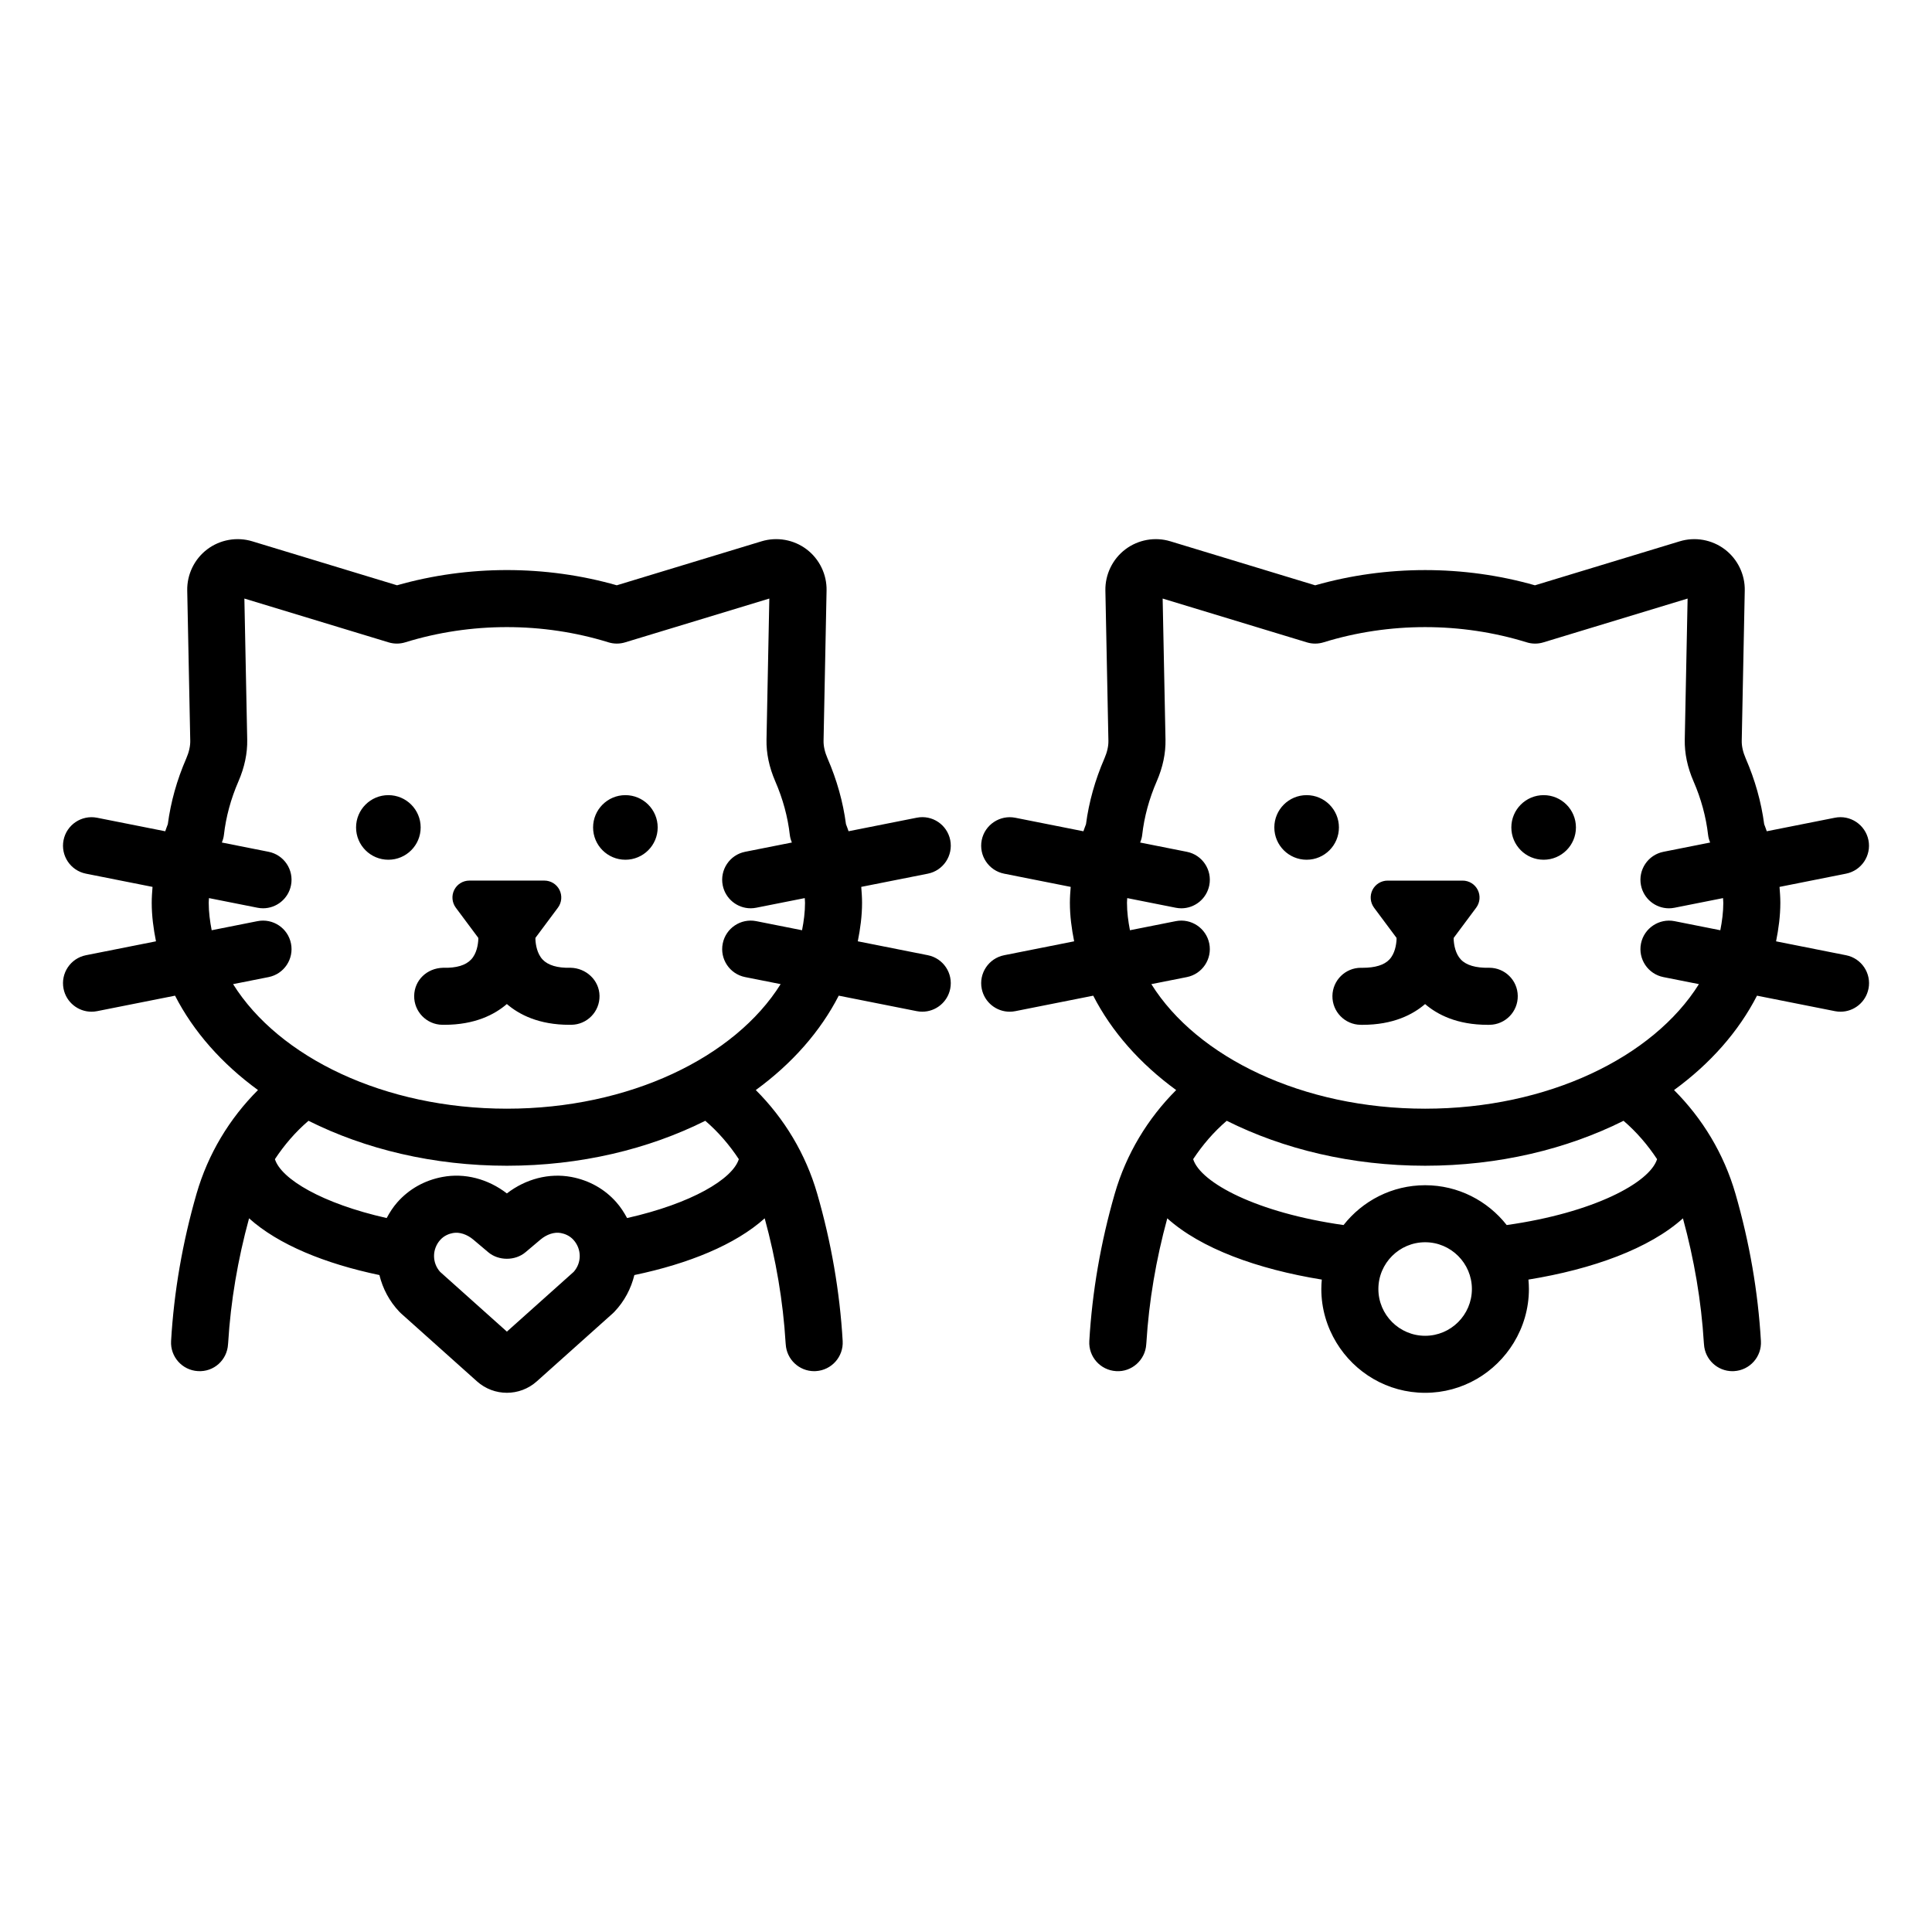 <?xml version="1.0" encoding="UTF-8"?>
<!-- Uploaded to: SVG Repo, www.svgrepo.com, Generator: SVG Repo Mixer Tools -->
<svg fill="#000000" width="800px" height="800px" version="1.1" viewBox="144 144 512 512" xmlns="http://www.w3.org/2000/svg">
 <path d="m255.48 363.28c0 4.727-3.832 8.559-8.559 8.559s-8.559-3.832-8.559-8.559 3.832-8.559 8.559-8.559 8.559 3.832 8.559 8.559zm54.254-8.559c-4.727 0-8.559 3.832-8.559 8.559s3.832 8.559 8.559 8.559 8.559-3.832 8.559-8.559-3.832-8.559-8.559-8.559zm80.145 20.812-17.641 3.5c0.113 1.402 0.215 2.805 0.215 4.211 0 3.477-0.461 6.867-1.129 10.211l18.555 3.684c4.094 0.812 6.754 4.789 5.941 8.883-0.715 3.598-3.871 6.086-7.406 6.086-0.488 0-0.98-0.043-1.477-0.145l-20.664-4.102c-4.863 9.492-12.379 18.016-21.98 25.012 7.539 7.531 13.23 16.91 16.281 27.488 3.723 12.887 5.988 26.016 6.742 39.016 0.242 4.168-2.941 7.738-7.106 7.981-0.148 0.012-0.297 0.016-0.445 0.016-3.973 0-7.305-3.106-7.539-7.121-0.008-0.145-0.027-0.293-0.039-0.441-0.664-10.965-2.551-22.027-5.535-32.945-7.754 6.977-20.141 12.023-34.539 15.035-0.871 3.551-2.613 6.938-5.332 9.777-0.133 0.137-0.273 0.27-0.418 0.402l-8.637 7.727-11.469 10.262c-2.262 2.023-5.094 3.031-7.93 3.031-2.832 0-5.668-1.008-7.926-3.031l-11.469-10.262-8.637-7.727c-0.145-0.133-0.285-0.266-0.418-0.402-2.719-2.84-4.461-6.227-5.332-9.777-14.398-3.012-26.789-8.059-34.543-15.035-2.984 10.918-4.867 21.98-5.535 32.945-0.008 0.145-0.031 0.293-0.039 0.441-0.242 4.168-3.754 7.371-7.984 7.106-4.168-0.242-7.348-3.812-7.106-7.981 0.754-13 3.023-26.125 6.742-39.016 3.055-10.582 8.746-19.957 16.285-27.488-9.602-6.996-17.117-15.52-21.98-25.012l-20.664 4.106c-0.496 0.098-0.992 0.145-1.477 0.145-3.531 0-6.691-2.488-7.406-6.086-0.812-4.094 1.848-8.07 5.941-8.883l18.555-3.684c-0.668-3.344-1.129-6.734-1.129-10.211 0-1.41 0.102-2.812 0.215-4.211l-17.641-3.504c-4.094-0.812-6.754-4.789-5.941-8.883 0.812-4.09 4.793-6.746 8.883-5.941l18.066 3.586c0.234-0.625 0.422-1.254 0.684-1.875 0.777-5.891 2.414-11.738 4.879-17.402 0.734-1.691 1.094-3.281 1.066-4.723l-0.801-39.797c-0.086-4.262 1.891-8.344 5.293-10.918 3.402-2.57 7.871-3.367 11.941-2.129l38.363 11.656c18.879-5.379 39.367-5.379 58.242 0l38.363-11.656c4.078-1.238 8.543-0.449 11.945 2.129 3.398 2.574 5.375 6.656 5.285 10.918l-0.797 39.793c-0.031 1.438 0.328 3.023 1.066 4.723 2.461 5.664 4.098 11.512 4.875 17.398 0.262 0.617 0.445 1.25 0.684 1.875l18.066-3.586c4.102-0.824 8.07 1.848 8.883 5.941 0.805 4.102-1.855 8.082-5.949 8.891zm-93.863 97.09c-1.066-1.207-2.434-1.676-3.391-1.855-1.703-0.324-3.723 0.328-5.398 1.742l-3.973 3.352c-2.727 2.301-7.125 2.301-9.852 0l-3.969-3.352c-1.672-1.406-3.691-2.066-5.402-1.742-0.961 0.176-2.324 0.645-3.394 1.855-2.156 2.445-2.144 6.031-0.004 8.434l17.699 15.836 17.699-15.836c2.137-2.402 2.144-5.981-0.016-8.434zm43.781-21.43c-2.5-3.789-5.461-7.231-8.891-10.172-15.023 7.519-33.121 11.914-52.578 11.914s-37.555-4.394-52.578-11.914c-3.43 2.941-6.394 6.383-8.895 10.172 1.664 5.262 12.496 11.746 29.617 15.605 0.781-1.461 1.684-2.879 2.828-4.18 3.113-3.519 7.246-5.836 11.969-6.711 5.871-1.102 12.031 0.492 17.059 4.363 5.035-3.879 11.203-5.453 17.078-4.363h0.004c4.723 0.887 8.855 3.207 11.945 6.723 1.145 1.297 2.043 2.711 2.828 4.168 17.121-3.859 27.953-10.344 29.613-15.605zm17.539-67.945c0-0.414-0.055-0.828-0.066-1.242l-12.859 2.551c-0.496 0.098-0.992 0.148-1.477 0.148-3.531 0-6.691-2.492-7.406-6.09-0.812-4.094 1.848-8.07 5.941-8.883l12.387-2.457c-0.266-0.645-0.465-1.316-0.547-2.012-0.539-4.781-1.84-9.566-3.863-14.223-1.609-3.711-2.387-7.43-2.312-11.055l0.746-37.363-38.215 11.609c-1.441 0.441-2.988 0.438-4.43-0.012-17.363-5.371-36.453-5.371-53.824 0-1.445 0.449-2.988 0.453-4.43 0.012l-38.215-11.609 0.75 37.371c0.074 3.629-0.707 7.344-2.312 11.047-2.023 4.656-3.324 9.438-3.863 14.223-0.078 0.695-0.281 1.367-0.547 2.012l12.383 2.457c4.094 0.812 6.754 4.789 5.941 8.883-0.715 3.598-3.871 6.09-7.406 6.09-0.488 0-0.98-0.051-1.477-0.148l-12.855-2.551c-0.016 0.414-0.066 0.828-0.066 1.242 0 2.473 0.324 4.891 0.785 7.277l12.137-2.41c4.106-0.805 8.074 1.852 8.883 5.941 0.812 4.094-1.848 8.07-5.941 8.883l-9.406 1.867c12.129 19.395 40.074 33.008 72.555 33.008s60.426-13.617 72.555-33.008l-9.41-1.867c-4.094-0.812-6.754-4.789-5.941-8.883s4.793-6.75 8.883-5.941l12.137 2.41c0.469-2.387 0.789-4.801 0.789-7.277zm-62.117 17.219c-3.492 0.109-6.012-0.684-7.418-2.176-1.496-1.586-1.836-3.981-1.91-5.32 0.004-0.156 0.004-0.281 0.004-0.426l5.969-8.012c1.008-1.363 1.164-3.176 0.41-4.691-0.762-1.52-2.312-2.477-4.012-2.477h-19.875c-1.699 0-3.25 0.957-4.012 2.477-0.754 1.516-0.594 3.328 0.41 4.691l5.969 8.012c0 0.145 0 0.266 0.004 0.422-0.07 1.336-0.41 3.734-1.91 5.32-1.41 1.496-3.836 2.289-7.422 2.18-4.262 0.098-7.606 3.273-7.664 7.449-0.059 4.172 3.277 7.606 7.449 7.664 0.176 0 0.352 0.004 0.527 0.004 8.117 0 13.332-2.703 16.586-5.504 3.254 2.797 8.465 5.504 16.582 5.504 0.172 0 0.348-0.004 0.527-0.004 4.172-0.059 7.508-3.492 7.449-7.664-0.059-4.176-3.582-7.371-7.664-7.449zm195.05-45.746c-4.727 0-8.559 3.832-8.559 8.559s3.832 8.559 8.559 8.559 8.559-3.832 8.559-8.559-3.832-8.559-8.559-8.559zm62.812 0c-4.727 0-8.559 3.832-8.559 8.559s3.832 8.559 8.559 8.559 8.559-3.832 8.559-8.559-3.832-8.559-8.559-8.559zm86.086 51.305c-0.719 3.598-3.871 6.086-7.406 6.086-0.492 0-0.984-0.043-1.48-0.145l-20.66-4.102c-4.863 9.492-12.379 18.016-21.984 25.012 7.535 7.531 13.23 16.91 16.281 27.488 3.719 12.875 5.988 26.004 6.742 39.016 0.246 4.168-2.938 7.738-7.106 7.981-0.148 0.012-0.297 0.016-0.441 0.016-3.977 0-7.305-3.102-7.539-7.121-0.008-0.145-0.031-0.293-0.039-0.441-0.672-10.973-2.555-22.035-5.539-32.941-8.883 7.992-23.867 13.453-40.945 16.227 0.074 0.824 0.125 1.656 0.125 2.5 0 5.207-1.48 10.062-4.004 14.215-4.828 7.949-13.543 13.293-23.5 13.293-9.961 0-18.676-5.34-23.504-13.293-2.523-4.156-4.004-9.012-4.004-14.215 0-0.844 0.051-1.676 0.125-2.5-17.082-2.773-32.062-8.234-40.949-16.23-2.981 10.914-4.863 21.98-5.535 32.945-0.008 0.145-0.031 0.293-0.039 0.441-0.242 4.168-3.867 7.387-7.981 7.106-4.168-0.242-7.352-3.812-7.106-7.981 0.754-13.004 3.019-26.129 6.734-39.016 3.055-10.582 8.75-19.957 16.285-27.488-9.602-6.996-17.117-15.52-21.984-25.012l-20.66 4.102c-0.496 0.098-0.988 0.145-1.48 0.145-3.531 0-6.688-2.488-7.406-6.086-0.812-4.094 1.852-8.07 5.945-8.883l18.547-3.684c-0.668-3.344-1.129-6.734-1.129-10.211 0-1.41 0.102-2.812 0.215-4.215l-17.637-3.5c-4.094-0.812-6.754-4.789-5.945-8.883 0.816-4.098 4.836-6.742 8.887-5.941l18.062 3.586c0.234-0.621 0.422-1.254 0.684-1.871 0.773-5.879 2.41-11.723 4.875-17.402 0.738-1.699 1.098-3.285 1.066-4.723l-0.801-39.797c-0.082-4.262 1.895-8.344 5.293-10.918 3.406-2.574 7.863-3.375 11.945-2.129l38.363 11.656c18.875-5.379 39.375-5.379 58.238 0l38.363-11.656c4.078-1.246 8.535-0.445 11.945 2.129 3.398 2.574 5.379 6.656 5.293 10.914l-0.801 39.797c-0.031 1.438 0.328 3.023 1.062 4.719 2.465 5.676 4.109 11.523 4.887 17.406 0.258 0.617 0.445 1.25 0.684 1.871l18.059-3.586c4.059-0.816 8.062 1.844 8.887 5.941 0.812 4.094-1.852 8.07-5.945 8.883l-17.621 3.508c0.113 1.402 0.215 2.805 0.215 4.215 0 3.477-0.461 6.871-1.129 10.211l18.547 3.684c4.094 0.809 6.758 4.785 5.945 8.879zm-105.1 79.578c0-6.832-5.559-12.395-12.387-12.395-6.832 0-12.395 5.559-12.395 12.395 0 6.832 5.559 12.395 12.395 12.395 6.828 0 12.387-5.562 12.387-12.395zm49.078-34.41c-2.5-3.789-5.461-7.231-8.891-10.172-15.023 7.519-33.121 11.91-52.578 11.91s-37.559-4.394-52.582-11.914c-3.43 2.941-6.391 6.383-8.895 10.172 1.973 6.246 16.863 14.207 39.855 17.461 5.039-6.414 12.848-10.555 21.621-10.555 8.77 0 16.574 4.141 21.617 10.555 22.988-3.25 37.879-11.211 39.852-17.457zm17.543-67.945c0-0.414-0.055-0.828-0.066-1.242l-12.859 2.555c-0.496 0.098-0.988 0.148-1.48 0.148-3.531 0-6.688-2.492-7.406-6.09-0.812-4.094 1.852-8.07 5.945-8.883l12.387-2.461c-0.27-0.645-0.469-1.316-0.547-2.012-0.543-4.773-1.84-9.562-3.867-14.223-1.609-3.699-2.387-7.418-2.316-11.047l0.754-37.371-38.215 11.609c-1.453 0.445-2.992 0.438-4.434-0.012-17.359-5.371-36.453-5.371-53.82 0-1.441 0.449-2.981 0.457-4.434 0.012l-38.215-11.609 0.754 37.371c0.07 3.633-0.707 7.352-2.32 11.055-2.023 4.66-3.32 9.445-3.856 14.211-0.074 0.699-0.277 1.371-0.547 2.019l12.383 2.457c4.094 0.812 6.754 4.789 5.945 8.883-0.719 3.598-3.871 6.09-7.406 6.09-0.492 0-0.984-0.051-1.48-0.148l-12.859-2.555c-0.016 0.414-0.066 0.828-0.066 1.242 0 2.473 0.324 4.891 0.785 7.277l12.137-2.41c4.062-0.816 8.07 1.844 8.887 5.941 0.812 4.094-1.852 8.07-5.945 8.883l-9.41 1.867c12.129 19.395 40.074 33.008 72.559 33.008 32.48 0 60.426-13.617 72.555-33.008l-9.41-1.867c-4.094-0.812-6.754-4.789-5.945-8.883 0.82-4.098 4.832-6.738 8.887-5.941l12.137 2.41c0.469-2.387 0.793-4.801 0.793-7.277zm-62.012 17.219h-0.109c-3.457 0.074-6.008-0.68-7.418-2.18-1.48-1.566-1.832-3.922-1.91-5.266 0.004-0.176 0.008-0.32 0.008-0.477l5.965-8.008c1.008-1.363 1.164-3.176 0.41-4.691-0.762-1.52-2.312-2.477-4.012-2.477h-19.875c-1.699 0-3.25 0.957-4.016 2.477-0.754 1.516-0.594 3.328 0.41 4.691l5.965 8.008c0 0.156 0.004 0.297 0.008 0.465-0.078 1.344-0.426 3.711-1.91 5.281-1.367 1.449-3.75 2.184-7.086 2.184-0.152 0-0.305 0-0.441-0.004-4.129 0-7.5 3.312-7.559 7.449-0.059 4.172 3.277 7.606 7.449 7.664 0.176 0 0.355 0.004 0.527 0.004 8.113 0 13.332-2.703 16.582-5.5 3.254 2.797 8.469 5.5 16.582 5.5 0.172 0 0.348-0.004 0.527-0.004 4.172-0.059 7.508-3.492 7.449-7.664-0.047-4.141-3.418-7.453-7.547-7.453z"/>
</svg>